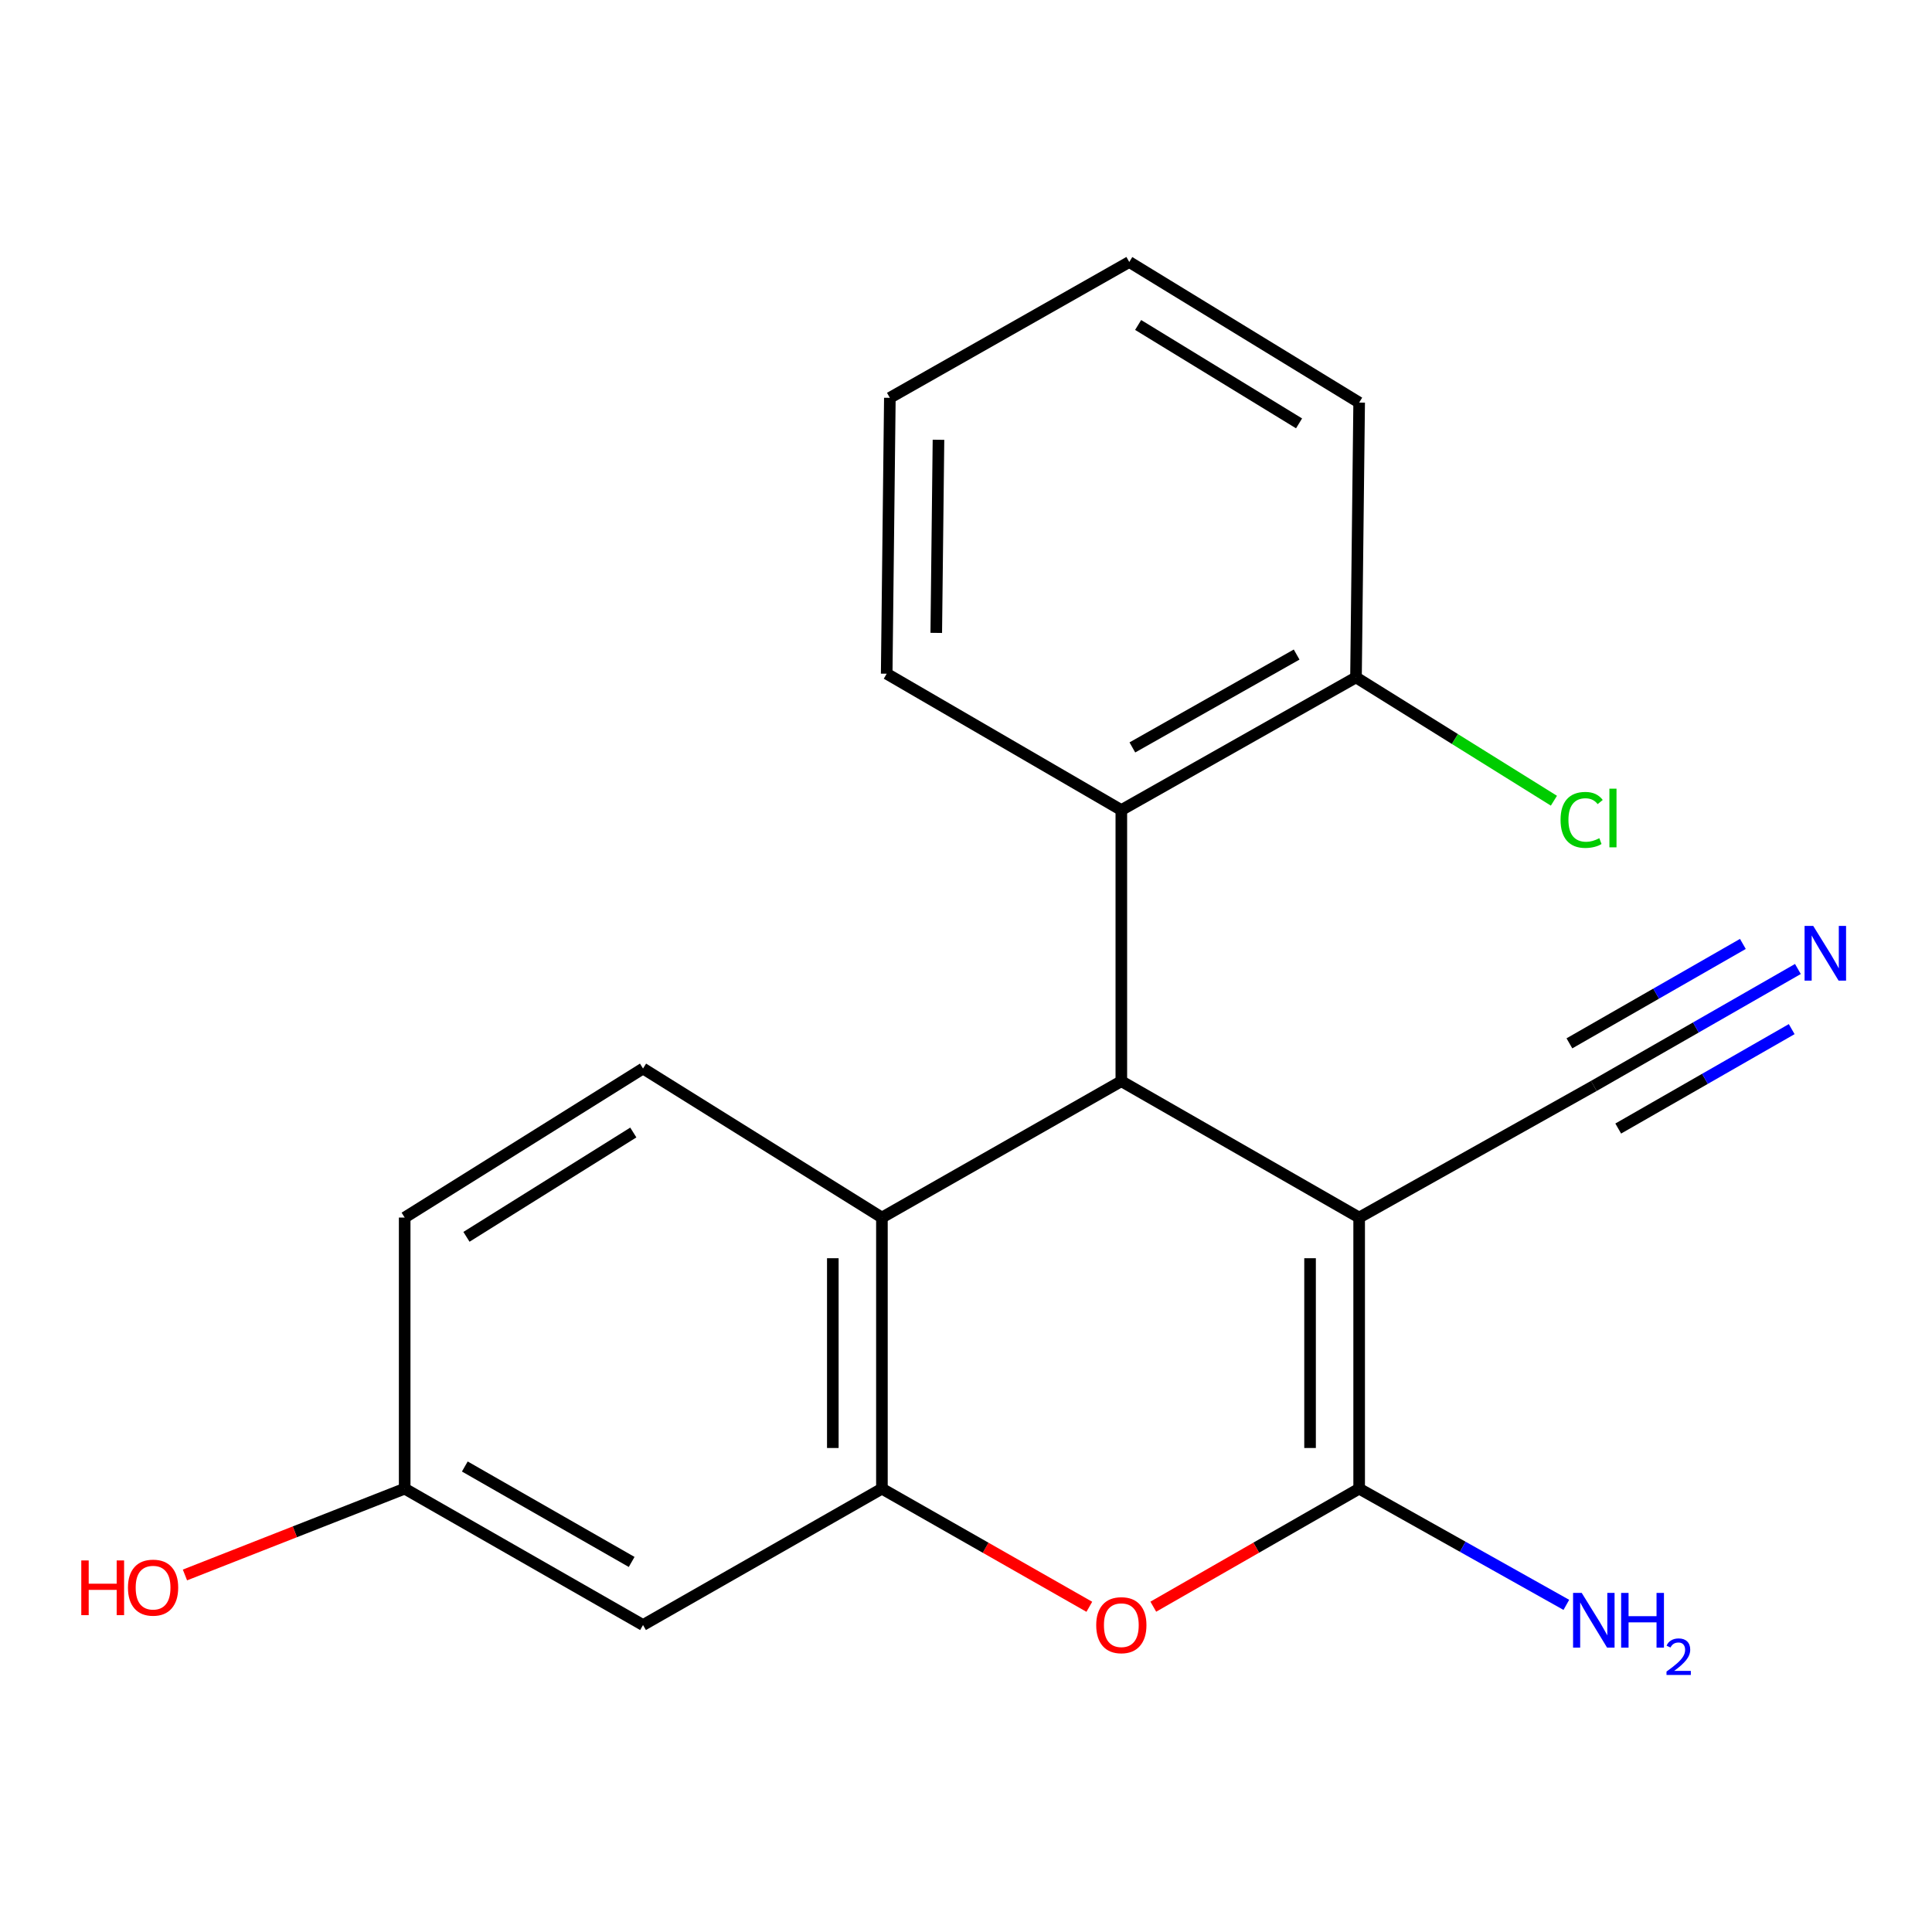 <?xml version='1.0' encoding='iso-8859-1'?>
<svg version='1.1' baseProfile='full'
              xmlns='http://www.w3.org/2000/svg'
                      xmlns:rdkit='http://www.rdkit.org/xml'
                      xmlns:xlink='http://www.w3.org/1999/xlink'
                  xml:space='preserve'
width='1000px' height='1000px' viewBox='0 0 1000 1000'>
<!-- END OF HEADER -->
<rect style='opacity:1.0;fill:#FFFFFF;stroke:none' width='1000' height='1000' x='0' y='0'> </rect>
<path class='bond-0' d='M 703.497,630.206 L 703.497,770.53' style='fill:none;fill-rule:evenodd;stroke:#000000;stroke-width:6px;stroke-linecap:butt;stroke-linejoin:miter;stroke-opacity:1' />
<path class='bond-0' d='M 678.084,651.254 L 678.084,749.481' style='fill:none;fill-rule:evenodd;stroke:#000000;stroke-width:6px;stroke-linecap:butt;stroke-linejoin:miter;stroke-opacity:1' />
<path class='bond-1' d='M 703.497,630.206 L 580.398,559.627' style='fill:none;fill-rule:evenodd;stroke:#000000;stroke-width:6px;stroke-linecap:butt;stroke-linejoin:miter;stroke-opacity:1' />
<path class='bond-5' d='M 703.497,630.206 L 824.959,562.084' style='fill:none;fill-rule:evenodd;stroke:#000000;stroke-width:6px;stroke-linecap:butt;stroke-linejoin:miter;stroke-opacity:1' />
<path class='bond-2' d='M 703.497,770.53 L 650.221,801.075' style='fill:none;fill-rule:evenodd;stroke:#000000;stroke-width:6px;stroke-linecap:butt;stroke-linejoin:miter;stroke-opacity:1' />
<path class='bond-2' d='M 650.221,801.075 L 596.945,831.621' style='fill:none;fill-rule:evenodd;stroke:#FF0000;stroke-width:6px;stroke-linecap:butt;stroke-linejoin:miter;stroke-opacity:1' />
<path class='bond-11' d='M 703.497,770.53 L 757.117,800.603' style='fill:none;fill-rule:evenodd;stroke:#000000;stroke-width:6px;stroke-linecap:butt;stroke-linejoin:miter;stroke-opacity:1' />
<path class='bond-11' d='M 757.117,800.603 L 810.737,830.675' style='fill:none;fill-rule:evenodd;stroke:#0000FF;stroke-width:6px;stroke-linecap:butt;stroke-linejoin:miter;stroke-opacity:1' />
<path class='bond-4' d='M 580.398,559.627 L 456.48,630.206' style='fill:none;fill-rule:evenodd;stroke:#000000;stroke-width:6px;stroke-linecap:butt;stroke-linejoin:miter;stroke-opacity:1' />
<path class='bond-6' d='M 580.398,559.627 L 580.398,419.289' style='fill:none;fill-rule:evenodd;stroke:#000000;stroke-width:6px;stroke-linecap:butt;stroke-linejoin:miter;stroke-opacity:1' />
<path class='bond-20' d='M 563.833,831.673 L 510.156,801.102' style='fill:none;fill-rule:evenodd;stroke:#FF0000;stroke-width:6px;stroke-linecap:butt;stroke-linejoin:miter;stroke-opacity:1' />
<path class='bond-20' d='M 510.156,801.102 L 456.48,770.53' style='fill:none;fill-rule:evenodd;stroke:#000000;stroke-width:6px;stroke-linecap:butt;stroke-linejoin:miter;stroke-opacity:1' />
<path class='bond-3' d='M 456.48,770.53 L 456.48,630.206' style='fill:none;fill-rule:evenodd;stroke:#000000;stroke-width:6px;stroke-linecap:butt;stroke-linejoin:miter;stroke-opacity:1' />
<path class='bond-3' d='M 431.066,749.481 L 431.066,651.254' style='fill:none;fill-rule:evenodd;stroke:#000000;stroke-width:6px;stroke-linecap:butt;stroke-linejoin:miter;stroke-opacity:1' />
<path class='bond-8' d='M 456.48,770.53 L 332.83,841.108' style='fill:none;fill-rule:evenodd;stroke:#000000;stroke-width:6px;stroke-linecap:butt;stroke-linejoin:miter;stroke-opacity:1' />
<path class='bond-9' d='M 456.48,630.206 L 332.83,553.062' style='fill:none;fill-rule:evenodd;stroke:#000000;stroke-width:6px;stroke-linecap:butt;stroke-linejoin:miter;stroke-opacity:1' />
<path class='bond-7' d='M 824.959,562.084 L 877.775,531.815' style='fill:none;fill-rule:evenodd;stroke:#000000;stroke-width:6px;stroke-linecap:butt;stroke-linejoin:miter;stroke-opacity:1' />
<path class='bond-7' d='M 877.775,531.815 L 930.59,501.545' style='fill:none;fill-rule:evenodd;stroke:#0000FF;stroke-width:6px;stroke-linecap:butt;stroke-linejoin:miter;stroke-opacity:1' />
<path class='bond-7' d='M 837.595,584.133 L 882.489,558.404' style='fill:none;fill-rule:evenodd;stroke:#000000;stroke-width:6px;stroke-linecap:butt;stroke-linejoin:miter;stroke-opacity:1' />
<path class='bond-7' d='M 882.489,558.404 L 927.382,532.675' style='fill:none;fill-rule:evenodd;stroke:#0000FF;stroke-width:6px;stroke-linecap:butt;stroke-linejoin:miter;stroke-opacity:1' />
<path class='bond-7' d='M 812.322,540.035 L 857.216,514.306' style='fill:none;fill-rule:evenodd;stroke:#000000;stroke-width:6px;stroke-linecap:butt;stroke-linejoin:miter;stroke-opacity:1' />
<path class='bond-7' d='M 857.216,514.306 L 902.109,488.577' style='fill:none;fill-rule:evenodd;stroke:#0000FF;stroke-width:6px;stroke-linecap:butt;stroke-linejoin:miter;stroke-opacity:1' />
<path class='bond-10' d='M 580.398,419.289 L 701.86,350.617' style='fill:none;fill-rule:evenodd;stroke:#000000;stroke-width:6px;stroke-linecap:butt;stroke-linejoin:miter;stroke-opacity:1' />
<path class='bond-10' d='M 586.11,386.866 L 671.133,338.795' style='fill:none;fill-rule:evenodd;stroke:#000000;stroke-width:6px;stroke-linecap:butt;stroke-linejoin:miter;stroke-opacity:1' />
<path class='bond-16' d='M 580.398,419.289 L 458.95,348.711' style='fill:none;fill-rule:evenodd;stroke:#000000;stroke-width:6px;stroke-linecap:butt;stroke-linejoin:miter;stroke-opacity:1' />
<path class='bond-22' d='M 332.83,841.108 L 209.462,770.53' style='fill:none;fill-rule:evenodd;stroke:#000000;stroke-width:6px;stroke-linecap:butt;stroke-linejoin:miter;stroke-opacity:1' />
<path class='bond-22' d='M 326.944,808.463 L 240.587,759.058' style='fill:none;fill-rule:evenodd;stroke:#000000;stroke-width:6px;stroke-linecap:butt;stroke-linejoin:miter;stroke-opacity:1' />
<path class='bond-13' d='M 332.83,553.062 L 209.462,630.206' style='fill:none;fill-rule:evenodd;stroke:#000000;stroke-width:6px;stroke-linecap:butt;stroke-linejoin:miter;stroke-opacity:1' />
<path class='bond-13' d='M 327.798,586.181 L 241.441,640.182' style='fill:none;fill-rule:evenodd;stroke:#000000;stroke-width:6px;stroke-linecap:butt;stroke-linejoin:miter;stroke-opacity:1' />
<path class='bond-14' d='M 701.86,350.617 L 753.081,382.533' style='fill:none;fill-rule:evenodd;stroke:#000000;stroke-width:6px;stroke-linecap:butt;stroke-linejoin:miter;stroke-opacity:1' />
<path class='bond-14' d='M 753.081,382.533 L 804.302,414.449' style='fill:none;fill-rule:evenodd;stroke:#00CC00;stroke-width:6px;stroke-linecap:butt;stroke-linejoin:miter;stroke-opacity:1' />
<path class='bond-17' d='M 701.86,350.617 L 703.497,208.373' style='fill:none;fill-rule:evenodd;stroke:#000000;stroke-width:6px;stroke-linecap:butt;stroke-linejoin:miter;stroke-opacity:1' />
<path class='bond-12' d='M 209.462,770.53 L 209.462,630.206' style='fill:none;fill-rule:evenodd;stroke:#000000;stroke-width:6px;stroke-linecap:butt;stroke-linejoin:miter;stroke-opacity:1' />
<path class='bond-15' d='M 209.462,770.53 L 152.596,792.865' style='fill:none;fill-rule:evenodd;stroke:#000000;stroke-width:6px;stroke-linecap:butt;stroke-linejoin:miter;stroke-opacity:1' />
<path class='bond-15' d='M 152.596,792.865 L 95.731,815.201' style='fill:none;fill-rule:evenodd;stroke:#FF0000;stroke-width:6px;stroke-linecap:butt;stroke-linejoin:miter;stroke-opacity:1' />
<path class='bond-18' d='M 458.95,348.711 L 460.588,205.916' style='fill:none;fill-rule:evenodd;stroke:#000000;stroke-width:6px;stroke-linecap:butt;stroke-linejoin:miter;stroke-opacity:1' />
<path class='bond-18' d='M 484.608,327.583 L 485.754,227.627' style='fill:none;fill-rule:evenodd;stroke:#000000;stroke-width:6px;stroke-linecap:butt;stroke-linejoin:miter;stroke-opacity:1' />
<path class='bond-21' d='M 703.497,208.373 L 584.506,135.606' style='fill:none;fill-rule:evenodd;stroke:#000000;stroke-width:6px;stroke-linecap:butt;stroke-linejoin:miter;stroke-opacity:1' />
<path class='bond-21' d='M 672.39,219.138 L 589.097,168.201' style='fill:none;fill-rule:evenodd;stroke:#000000;stroke-width:6px;stroke-linecap:butt;stroke-linejoin:miter;stroke-opacity:1' />
<path class='bond-19' d='M 460.588,205.916 L 584.506,135.606' style='fill:none;fill-rule:evenodd;stroke:#000000;stroke-width:6px;stroke-linecap:butt;stroke-linejoin:miter;stroke-opacity:1' />
<path  class='atom-3' d='M 567.398 841.188
Q 567.398 834.388, 570.758 830.588
Q 574.118 826.788, 580.398 826.788
Q 586.678 826.788, 590.038 830.588
Q 593.398 834.388, 593.398 841.188
Q 593.398 848.068, 589.998 851.988
Q 586.598 855.868, 580.398 855.868
Q 574.158 855.868, 570.758 851.988
Q 567.398 848.108, 567.398 841.188
M 580.398 852.668
Q 584.718 852.668, 587.038 849.788
Q 589.398 846.868, 589.398 841.188
Q 589.398 835.628, 587.038 832.828
Q 584.718 829.988, 580.398 829.988
Q 576.078 829.988, 573.718 832.788
Q 571.398 835.588, 571.398 841.188
Q 571.398 846.908, 573.718 849.788
Q 576.078 852.668, 580.398 852.668
' fill='#FF0000'/>
<path  class='atom-8' d='M 938.523 479.251
L 947.803 494.251
Q 948.723 495.731, 950.203 498.411
Q 951.683 501.091, 951.763 501.251
L 951.763 479.251
L 955.523 479.251
L 955.523 507.571
L 951.643 507.571
L 941.683 491.171
Q 940.523 489.251, 939.283 487.051
Q 938.083 484.851, 937.723 484.171
L 937.723 507.571
L 934.043 507.571
L 934.043 479.251
L 938.523 479.251
' fill='#0000FF'/>
<path  class='atom-12' d='M 818.699 824.492
L 827.979 839.492
Q 828.899 840.972, 830.379 843.652
Q 831.859 846.332, 831.939 846.492
L 831.939 824.492
L 835.699 824.492
L 835.699 852.812
L 831.819 852.812
L 821.859 836.412
Q 820.699 834.492, 819.459 832.292
Q 818.259 830.092, 817.899 829.412
L 817.899 852.812
L 814.219 852.812
L 814.219 824.492
L 818.699 824.492
' fill='#0000FF'/>
<path  class='atom-12' d='M 839.099 824.492
L 842.939 824.492
L 842.939 836.532
L 857.419 836.532
L 857.419 824.492
L 861.259 824.492
L 861.259 852.812
L 857.419 852.812
L 857.419 839.732
L 842.939 839.732
L 842.939 852.812
L 839.099 852.812
L 839.099 824.492
' fill='#0000FF'/>
<path  class='atom-12' d='M 862.632 851.818
Q 863.318 850.049, 864.955 849.072
Q 866.592 848.069, 868.862 848.069
Q 871.687 848.069, 873.271 849.6
Q 874.855 851.132, 874.855 853.851
Q 874.855 856.623, 872.796 859.21
Q 870.763 861.797, 866.539 864.86
L 875.172 864.86
L 875.172 866.972
L 862.579 866.972
L 862.579 865.203
Q 866.064 862.721, 868.123 860.873
Q 870.209 859.025, 871.212 857.362
Q 872.215 855.699, 872.215 853.983
Q 872.215 852.188, 871.317 851.184
Q 870.42 850.181, 868.862 850.181
Q 867.357 850.181, 866.354 850.788
Q 865.351 851.396, 864.638 852.742
L 862.632 851.818
' fill='#0000FF'/>
<path  class='atom-15' d='M 807.742 424.378
Q 807.742 417.338, 811.022 413.658
Q 814.342 409.938, 820.622 409.938
Q 826.462 409.938, 829.582 414.058
L 826.942 416.218
Q 824.662 413.218, 820.622 413.218
Q 816.342 413.218, 814.062 416.098
Q 811.822 418.938, 811.822 424.378
Q 811.822 429.978, 814.142 432.858
Q 816.502 435.738, 821.062 435.738
Q 824.182 435.738, 827.822 433.858
L 828.942 436.858
Q 827.462 437.818, 825.222 438.378
Q 822.982 438.938, 820.502 438.938
Q 814.342 438.938, 811.022 435.178
Q 807.742 431.418, 807.742 424.378
' fill='#00CC00'/>
<path  class='atom-15' d='M 833.022 408.218
L 836.702 408.218
L 836.702 438.578
L 833.022 438.578
L 833.022 408.218
' fill='#00CC00'/>
<path  class='atom-16' d='M 42.073 807.681
L 45.913 807.681
L 45.913 819.721
L 60.393 819.721
L 60.393 807.681
L 64.233 807.681
L 64.233 836.001
L 60.393 836.001
L 60.393 822.921
L 45.913 822.921
L 45.913 836.001
L 42.073 836.001
L 42.073 807.681
' fill='#FF0000'/>
<path  class='atom-16' d='M 66.233 821.761
Q 66.233 814.961, 69.593 811.161
Q 72.953 807.361, 79.233 807.361
Q 85.513 807.361, 88.873 811.161
Q 92.233 814.961, 92.233 821.761
Q 92.233 828.641, 88.833 832.561
Q 85.433 836.441, 79.233 836.441
Q 72.993 836.441, 69.593 832.561
Q 66.233 828.681, 66.233 821.761
M 79.233 833.241
Q 83.553 833.241, 85.873 830.361
Q 88.233 827.441, 88.233 821.761
Q 88.233 816.201, 85.873 813.401
Q 83.553 810.561, 79.233 810.561
Q 74.913 810.561, 72.553 813.361
Q 70.233 816.161, 70.233 821.761
Q 70.233 827.481, 72.553 830.361
Q 74.913 833.241, 79.233 833.241
' fill='#FF0000'/>
</svg>
